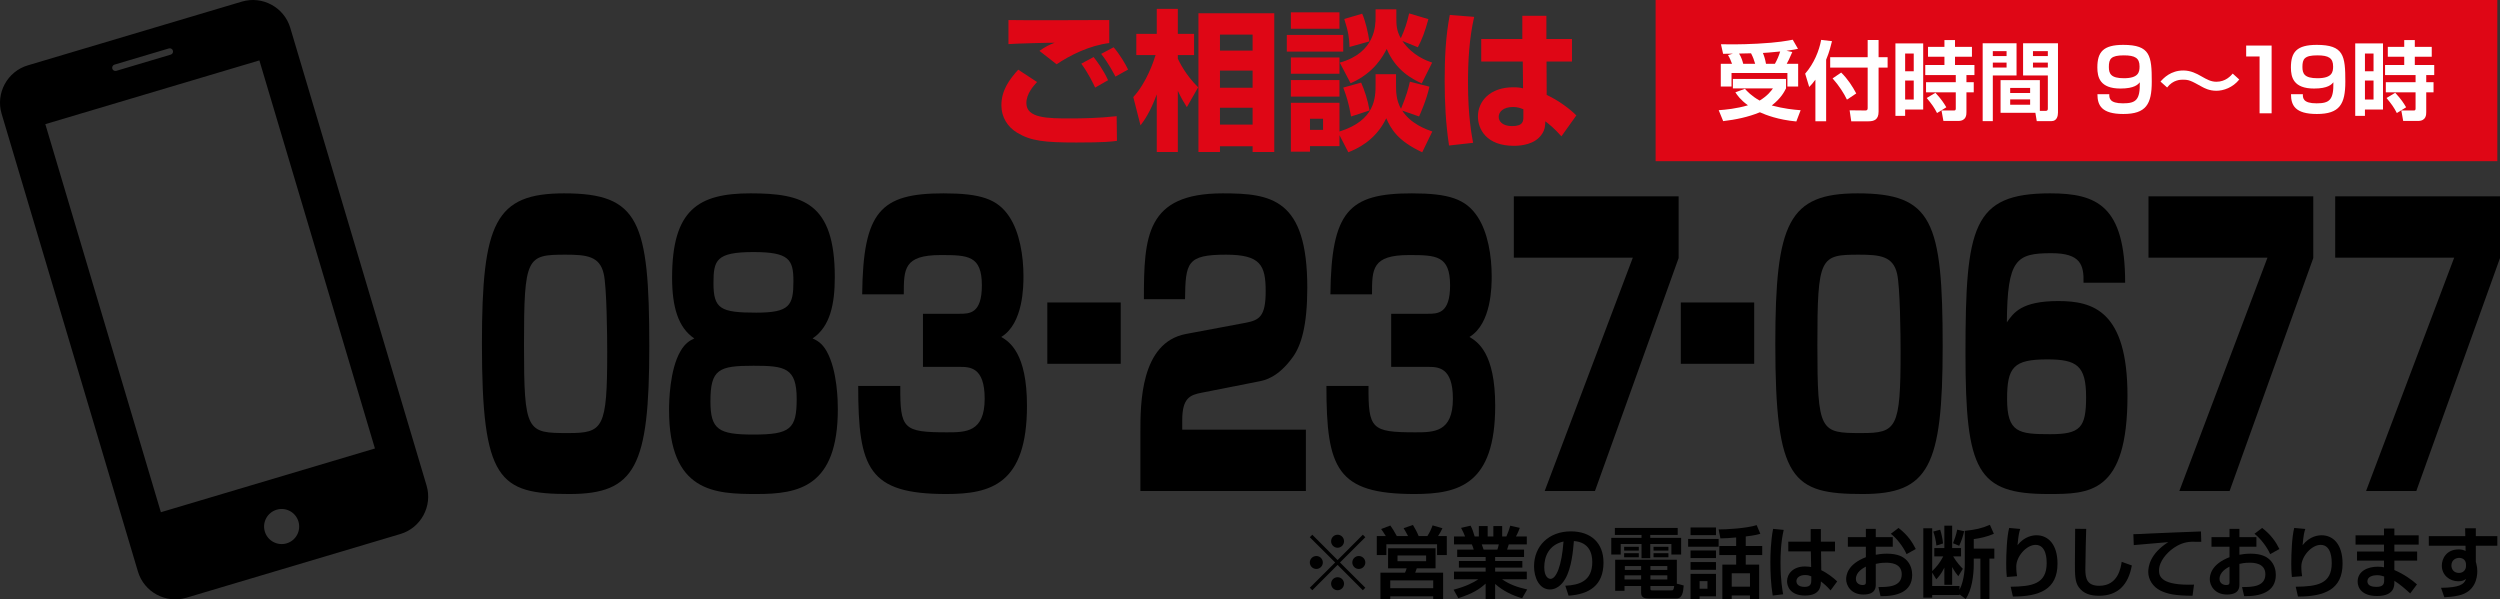 <?xml version="1.0" encoding="UTF-8"?><svg id="b" xmlns="http://www.w3.org/2000/svg" viewBox="0 0 417.111 100"><rect x="0" y="0" width="417.111" height="100" fill="#333333" stroke="none"/><defs><style>.d{fill:none;}.e{fill:#df0615;}.f{fill:#fff;}</style></defs><g id="c"><rect class="d" width="416.666" height="100"/><rect class="e" x="276.23" width="140.436" height="26.892"/><path class="f" d="M291.133,14.816c.373.416,1.061,1.176,2.452,1.965,1.334-.803,1.922-1.621,2.223-2.037h-6.684v-1.578h8.864v1.578c-.301.588-.832,1.65-2.381,2.854,1.994.531,3.629.703,4.819.789l-.717,1.879c-3.069-.287-5.092-1.09-6.082-1.535-1.95.803-4.03,1.234-6.125,1.477l-.746-1.822c1.162-.086,2.984-.258,4.877-.818-1.277-.932-1.764-1.664-2.095-2.166l1.593-.588ZM288.981,10.642c-.187-.502-.388-.99-.674-1.449l.832-.244c-.229.014-1.52.029-1.649.029l-.359-1.592c1.119.014,3.185.057,6.111-.101,3.385-.172,5.063-.502,5.866-.66l.875,1.521c-.43.086-.717.158-1.922.33l.975.201c-.588,1.348-.674,1.506-.932,1.965h1.907v3.801h-1.793v-2.266h-9.323v2.266h-1.793v-3.801h1.879ZM292.839,10.642c-.186-.617-.33-1.062-.688-1.75l-1.994.043c.416.674.588,1.32.689,1.707h1.994ZM296.138,10.642c.359-.645.66-1.334.875-2.051-1.635.172-2.496.215-2.884.244.23.559.388,1.076.516,1.807h1.492Z"/><path class="f" d="M302.889,13.295c-.402.559-.689.861-1.033,1.219l-.674-2.223c1.463-1.678,2.338-3.816,2.668-5.637l1.807.215c-.172.688-.416,1.75-.976,3.098v10.27h-1.793v-6.942ZM311.609,6.669h1.822v2.869h1.506v1.736h-1.506v7.358c0,1.334-.746,1.607-1.692,1.607h-2.869l-.273-1.836,2.625.029c.373,0,.387-.23.387-.43v-6.727h-6.254v-1.736h6.254v-2.869ZM307.191,12.105c1.133,1.119,1.894,2.324,2.511,3.486l-1.549,1.033c-.502-1.047-1.305-2.324-2.395-3.543l1.434-.975Z"/><path class="f" d="M316.241,7.242h4.633v11.03h-3.012v1.062h-1.621V7.242ZM317.862,8.935v2.955h1.434v-2.955h-1.434ZM317.862,13.439v3.17h1.434v-3.17h-1.434ZM321.348,13.711h4.963v-1.191h-5.092v-1.678h3.199v-1.377h-2.74v-1.65h2.74v-1.133h1.764v1.133h2.826v1.65h-2.826v1.377h3.242v1.678h-1.334v1.191h1.219v1.693h-1.219v3.299c0,.416,0,1.477-1.377,1.477h-2.467l-.316-1.75h2.065c.144,0,.316,0,.316-.301v-2.725h-4.963v-1.693ZM322.911,15.476c1.004,1.09,1.42,1.736,1.822,2.424l-1.549.961c-.473-.933-.889-1.506-1.721-2.51l1.448-.875Z"/><path class="f" d="M330.798,7.214h5.651v5.379h-3.959v7.616h-1.692V7.214ZM332.49,8.533v.818h2.295v-.818h-2.295ZM332.49,10.441v.832h2.295v-.832h-2.295ZM340.336,18.502h.975c.344,0,.359-.215.359-.416v-5.494h-4.131v-5.379h5.824v11.561c0,.516-.144,1.434-1.09,1.434h-2.453l-.229-1.391h-5.809v-5.45h6.555v5.135ZM335.388,14.672v.846h3.328v-.846h-3.328ZM335.388,16.58v.889h3.328v-.889h-3.328ZM339.189,8.533v.818h2.481v-.818h-2.481ZM339.189,10.441v.832h2.481v-.832h-2.481Z"/><path class="f" d="M351.924,15.719c-.015.645.029,1.521,2.281,1.521,2.166,0,2.869-.559,2.811-3.514-.287.344-.875,1.047-3.227,1.047-3.428,0-3.858-1.879-3.858-3.514,0-2.568.961-3.772,4.317-3.772,4.518,0,4.762,1.821,4.762,6.139,0,3.758-.947,5.393-4.748,5.393-3.614,0-4.317-1.434-4.317-3.299h1.98ZM356.973,11.087c0-1.391-.732-1.85-2.625-1.85-2.166,0-2.496.602-2.496,1.936,0,1.133.344,1.879,2.51,1.879,2.453,0,2.611-1.033,2.611-1.965Z"/><path class="f" d="M373.607,13.267c-1.076,1.348-2.624,1.879-3.83,1.879-1.191,0-2.037-.473-2.352-.645-1.922-1.062-2.195-1.205-3.242-1.205-.344,0-1.621,0-2.61,1.305l-1.104-.99c.53-.602,1.721-1.85,3.801-1.85,1.248,0,2.223.516,2.998.961.975.559,1.635.918,2.539.918,1.535,0,2.396-1.004,2.711-1.363l1.09.99Z"/><path class="f" d="M379.006,7.601v11.303h-2.008v-9.481h-2.237v-1.822h4.246Z"/><path class="f" d="M384.219,15.719c-.015.645.029,1.521,2.281,1.521,2.166,0,2.868-.559,2.811-3.514-.287.344-.875,1.047-3.227,1.047-3.428,0-3.859-1.879-3.859-3.514,0-2.568.961-3.772,4.317-3.772,4.519,0,4.762,1.821,4.762,6.139,0,3.758-.947,5.393-4.748,5.393-3.615,0-4.317-1.434-4.317-3.299h1.98ZM389.267,11.087c0-1.391-.731-1.85-2.625-1.85-2.166,0-2.495.602-2.495,1.936,0,1.133.344,1.879,2.51,1.879,2.453,0,2.61-1.033,2.61-1.965Z"/><path class="f" d="M392.957,7.242h4.633v11.03h-3.013v1.062h-1.621V7.242ZM394.578,8.935v2.955h1.434v-2.955h-1.434ZM394.578,13.439v3.17h1.434v-3.17h-1.434ZM398.063,13.711h4.963v-1.191h-5.092v-1.678h3.199v-1.377h-2.74v-1.65h2.74v-1.133h1.764v1.133h2.826v1.65h-2.826v1.377h3.241v1.678h-1.334v1.191h1.219v1.693h-1.219v3.299c0,.416,0,1.477-1.377,1.477h-2.467l-.316-1.75h2.065c.144,0,.316,0,.316-.301v-2.725h-4.963v-1.693ZM399.627,15.476c1.004,1.09,1.42,1.736,1.821,2.424l-1.549.961c-.473-.933-.889-1.506-1.721-2.51l1.448-.875Z"/><path class="e" d="M173.026,13.684c-.628.678-1.782,1.983-1.782,3.515,0,2.535,3.565,2.561,7.33,2.561,1.958,0,4.845-.05,7.732-.376l.05,4.117c-.929.125-2.083.276-6.778.276-5.297,0-7.581-.251-9.866-1.632-1.607-.954-2.636-2.611-2.636-4.569,0-2.535,1.356-4.343,2.812-5.949l3.138,2.058ZM185.075,7.183c-3.389.427-6.577,2.059-8.786,3.54l-2.862-2.234c.979-.703,1.707-1.054,2.535-1.356-.527-.025-6.527.125-7.706.226V3.342c2.661.075,14.41,0,16.819,0v3.841ZM182.716,14.613c-.251-.552-1.105-2.36-2.31-3.991l2.059-1.105c.627.803,1.632,2.159,2.41,3.866l-2.159,1.23ZM186.105,12.781c-.201-.376-1.205-2.335-2.385-3.79l2.084-1.105c1.004,1.155,2.008,2.862,2.41,3.715l-2.109,1.18Z"/><path class="e" d="M189.082,16.195c2.209-2.385,3.415-6,3.716-7.004h-3.213v-3.54h3.414V1.484h3.514v4.167h2.711v3.54h-2.711v.603c.251.502,1.23,2.636,3.389,4.77l-1.883,3.314c-.527-.828-.904-1.456-1.506-2.736v10.217h-3.514v-9.615c-1.105,3.013-2.109,4.368-2.711,5.171l-1.205-4.719ZM212.605,2.212v23.146h-3.615v-.954h-5.448v.954h-3.59V2.212h12.652ZM203.542,5.777v2.661h5.448v-2.661h-5.448ZM203.542,11.777v2.862h5.448v-2.862h-5.448ZM203.542,17.977v2.811h5.448v-2.811h-5.448Z"/><path class="e" d="M214.696,5.827h9.414v2.786h-9.414v-2.786ZM215.374,2.062h8.108v2.736h-8.108v-2.736ZM215.374,9.593h8.108v2.711h-8.108v-2.711ZM223.483,22.546v1.832h-4.92v.929h-3.188v-8.159h8.108v4.795c6.024-1.883,6.024-5.699,6.024-7.908v-1.657h3.414v1.582c0,1.406,0,2.686.829,4.192.929-2.259,1.205-3.314,1.481-4.519l3.263.828c-.477,2.184-1.531,4.544-1.732,4.971l-2.812-.979c1.431,2.209,3.942,3.113,5.021,3.49l-1.682,3.464c-4.092-1.908-5.196-3.866-6-5.673-1.832,3.816-5.021,5.146-6.326,5.673l-1.481-2.862ZM215.374,13.358h8.108v2.762h-8.108v-2.762ZM218.563,19.81v1.858h2.184v-1.858h-2.184ZM232.972,2.84c0,1.255,0,2.259.753,3.539.728-1.657,1.004-2.51,1.381-4.142l3.213.954c-.603,2.184-1.055,3.364-1.757,4.694l-2.586-1.054c1.682,2.46,4.042,3.289,4.97,3.615l-1.732,3.465c-1.607-.728-4.343-2.159-5.849-5.749-.603,1.155-2.059,3.991-6.025,5.724l-1.807-3.439c5.974-1.657,5.974-6.276,5.974-7.556v-1.331h3.465v1.28ZM227.098,13.785c.552,1.255,1.08,2.786,1.406,4.644l-3.088,1.004c-.376-2.234-.804-3.49-1.305-4.82l2.987-.828ZM227.273,2.287c.577,1.305.979,3.163,1.205,4.619l-3.314.929c-.05-1.33-.151-2.41-.879-4.669l2.987-.879Z"/><path class="e" d="M245.956,2.815c-.829,3.615-1.029,7.33-1.029,11.046,0,5.573.628,8.761.854,9.966l-4.017.452c-.552-3.64-.728-7.23-.728-10.795,0-3.69.151-7.38.854-10.995l4.067.326ZM253.99,6.505v-3.866h4.016v3.866h4.268v3.765h-4.243l.025,5.573c1.959.879,3.992,2.435,4.945,3.414l-2.485,3.49c-1.18-1.331-2.008-1.983-2.686-2.51-.025.703-.05,1.355-.552,2.109-1.155,1.808-3.615,1.983-4.694,1.983-4.619,0-6-2.812-6-4.895,0-2.536,2.008-4.87,5.874-4.87.954,0,1.23.075,1.657.176l-.05-4.469h-6.929v-3.765h6.854ZM254.165,18.228c-.527-.201-.954-.376-1.732-.376-1.607,0-2.385.803-2.385,1.632,0,.778.653,1.556,2.235,1.556,1.883,0,1.883-.854,1.883-1.582v-1.23Z"/><path d="M40.355.269L4.64,10.904C1.217,11.923-.75,15.557.269,18.978l22.745,76.382c1.019,3.424,4.654,5.39,8.077,4.371l35.714-10.635c3.421-1.019,5.387-4.653,4.368-8.076L48.428,4.638c-1.018-3.421-4.653-5.387-8.074-4.369ZM19.103,10.782l9.073-2.702c.287-.086.587.079.673.366s-.077.584-.364.669l-9.073,2.702c-.287.086-.588-.073-.674-.36s.078-.59.365-.675ZM47.83,90.653c-1.548.461-3.186-.421-3.647-1.971-.462-1.551.429-3.179,1.976-3.64s3.173.419,3.635,1.969-.416,3.181-1.964,3.642ZM62.556,74.826l-35.715,10.635L7.562,20.714l35.714-10.635,19.28,64.747 0-0Z"/><path d="M218.952,98.478l-.417-.416,4.228-4.215-4.228-4.215.417-.416,4.215,4.228,4.215-4.228.416.416-4.228,4.215,4.228,4.215-.416.416-4.215-4.228-4.215,4.228ZM220.708,93.847c0,.585-.481,1.08-1.08,1.08s-1.093-.481-1.093-1.08c0-.599.494-1.08,1.093-1.08s1.08.494,1.08,1.08ZM224.246,90.308c0,.572-.468,1.08-1.08,1.08-.598,0-1.08-.494-1.08-1.08,0-.611.494-1.093,1.08-1.093.611,0,1.08.494,1.08,1.093ZM224.246,97.385c0,.585-.468,1.093-1.08,1.093-.598,0-1.08-.494-1.08-1.093s.494-1.08,1.08-1.08c.611,0,1.08.494,1.08,1.08ZM227.797,93.847c0,.585-.481,1.08-1.092,1.08-.585,0-1.08-.481-1.08-1.08,0-.599.494-1.08,1.08-1.08.611,0,1.092.494,1.092,1.08Z"/><path d="M231.215,89.437c-.403-.65-.637-.976-.78-1.171l1.535-.585c.299.416.637.924,1.08,1.756h1.873c-.273-.546-.572-1.041-.741-1.314l1.561-.533c.365.612.65,1.119.95,1.847h1.457c.377-.572.625-1.119.872-1.782l1.639.481c-.169.403-.481.937-.728,1.301h1.457v3.174h-1.626v-1.808h-8.456v1.808h-1.6v-3.174h1.509ZM239.514,91.479v3.343h-3.135c-.052.143-.195.585-.26.729h4.657v4.449h-1.652v-.508h-7.168v.508h-1.639v-4.449h4.098c.117-.234.221-.507.273-.729h-3.096v-3.343h7.922ZM231.956,96.839v1.301h7.168v-1.301h-7.168ZM233.166,92.676v.962h4.774v-.962h-4.774Z"/><path d="M242.525,98.387c1.99-.52,3.278-1.158,4.137-1.743h-4.072v-1.275h5.282v-.663h-4.462v-1.106h4.462v-.663h-4.748v-1.236h2.757c-.065-.26-.208-.663-.312-.872h-2.979v-1.327h1.847c-.195-.507-.325-.767-.664-1.431l1.587-.364c.299.585.455,1.015.676,1.795h.702v-1.73h1.47v1.73h.95v-1.73h1.47v1.73h.702c.247-.533.52-1.314.65-1.795l1.587.364c-.039.117-.3.833-.638,1.431h1.808v1.327h-3.005c-.091.273-.221.69-.286.872h2.836v1.236h-4.826v.663h4.54v1.106h-4.54v.663h5.282v1.275h-4.137c1.301.898,2.563,1.327,4.202,1.704l-.846,1.47c-1.652-.481-3.213-1.249-4.501-2.393v2.524h-1.587v-2.576c-1.093.976-2.108,1.626-4.553,2.432l-.793-1.418ZM247.221,90.829c.052.143.273.754.312.872h2.289c.078-.195.13-.351.247-.872h-2.849Z"/><path d="M261.163,97.723c2.328-.104,4.501-.767,4.501-3.954,0-1.47-.533-3.304-3.07-3.499-.13,1.561-.377,4.514-1.457,6.335-.221.377-1.054,1.743-2.55,1.743-1.756,0-2.641-1.964-2.641-3.851,0-3.408,2.472-5.841,6.14-5.841,3.369,0,5.45,1.938,5.45,5.203,0,3.85-2.419,5.294-5.828,5.528l-.546-1.665ZM257.651,94.64c0,1.639.728,1.938,1.041,1.938.963,0,1.873-2.172,2.173-6.231-2.472.559-3.213,2.537-3.213,4.293Z"/><path d="M269.43,88.084h10.485v1.171h-4.579v.481h5.151v2.784h-1.626v-1.756h-3.525v2.367h-1.457v-2.367h-3.473v1.756h-1.574v-2.784h5.047v-.481h-4.449v-1.171ZM273.814,97.775h-2.771v.793h-1.561v-5.177h10.289v3.994l1.145.299c-.078,1.08-.221,2.172-1.21,2.172h-4.644c-.625,0-1.249-.117-1.249-.924v-1.158ZM270.978,91.232h2.446v.637h-2.446v-.637ZM270.978,92.299h2.446v.676h-2.446v-.676ZM271.043,95.993v.69h2.771v-.69h-2.771ZM271.095,94.445v.65h2.719v-.65h-2.719ZM275.362,94.445v.65h2.823v-.65h-2.823ZM275.362,95.993v.69h2.823v-.69h-2.823ZM275.362,98.192c0,.221.026.312.286.312h3.161c.351,0,.429-.039.52-.729h-3.967v.416ZM275.882,91.232h2.485v.637h-2.485v-.637ZM275.882,92.299h2.485v.676h-2.485v-.676Z"/><path d="M281.657,89.918h5.086v1.301h-5.086v-1.301ZM282.06,88.006h4.24v1.275h-4.24v-1.275ZM282.06,91.844h4.24v1.262h-4.24v-1.262ZM282.06,93.782h4.24v1.288h-4.24v-1.288ZM282.06,95.746h4.24v3.746h-2.732v.494h-1.509v-4.241ZM283.569,96.956v1.275h1.314v-1.275h-1.314ZM289.67,89.671c-.858.078-1.821.156-2.628.156l-.299-1.496c1.183.013,4.618-.169,6.348-.715l.611,1.444c-.468.13-.963.273-2.432.442v1.6h2.745v1.509h-2.745v1.587h2.237v5.789h-1.535v-.637h-3.044v.637h-1.561v-5.789h2.303v-1.587h-2.81v-1.509h2.81v-1.431ZM288.929,95.642v2.237h3.044v-2.237h-3.044Z"/><path d="M297.6,88.409c-.482,2.029-.533,4.306-.533,5.451,0,2.953.325,4.631.442,5.294l-1.743.208c-.312-1.925-.39-3.877-.39-5.62,0-1.066.052-3.434.455-5.502l1.769.169ZM302.101,90.374v-2.107h1.704v2.107h2.354v1.626h-2.328l.039,3.135c1.002.468,2.094,1.314,2.654,1.873l-1.106,1.496c-.637-.703-1.027-1.054-1.613-1.496-.013.715-.052,2.354-2.641,2.354-2.615,0-3.005-1.691-3.005-2.381,0-1.262,1.041-2.471,2.979-2.471.572,0,.872.065,1.041.104l-.052-2.615h-3.759v-1.626h3.733ZM302.205,96.162c-.247-.104-.546-.221-1.027-.221-.924,0-1.457.468-1.457,1.028,0,.273.143.95,1.379.95,1.093,0,1.106-.663,1.106-1.184v-.572Z"/><path d="M311.31,88.24h1.652v1.379h2.836v1.6h-2.836v1.34c.351-.065.962-.182,1.873-.182,1.873,0,2.68.572,3.07.898.976.846,1.132,2.003,1.132,2.641,0,2.901-2.628,3.591-5.282,3.551l-.351-1.522c1.522,0,3.89.013,3.89-2.133,0-1.925-2.068-1.925-2.615-1.925-.858,0-1.327.104-1.717.195v3.421c0,.481,0,1.691-2.068,1.691-2.133,0-2.875-1.587-2.875-2.537,0-.663.195-2.498,3.291-3.694v-1.743h-3.005v-1.6h3.005v-1.379ZM311.31,94.536c-.468.247-1.665.898-1.665,2.055,0,.767.664,1.015,1.093,1.015.572,0,.572-.234.572-.494v-2.576ZM316.76,88.084c1.522,1.184,2.264,2.303,2.875,3.512l-1.535.858c-.599-1.327-1.691-2.68-2.628-3.395l1.288-.976Z"/><path d="M327.815,88.565c1.73-.169,2.81-.403,4.189-1.002l.663,1.496c-1.08.481-2.328.754-3.356.885v1.587h3.434v1.665h-.82v6.751h-1.509v-6.751h-1.106v.976c0,1.808-.325,4.332-1.353,5.763l-1.028-.781v.117h-4.553v.442h-1.483v-11.577h1.483v7.142c.702-.663,1.262-1.34,1.847-2.446h-1.496v-1.392h1.678v-3.733h1.301v3.733h1.483v1.392h-1.314c.599,1.028,1.275,1.717,1.613,2.068l-.755,1.236c-.234-.286-.598-.741-1.027-1.535v2.966h-1.301v-2.862c-.546,1.132-1.08,1.665-1.353,1.951l-.676-1.132v2.25h4.553v.637c.884-1.704.884-4.058.884-4.293v-5.555ZM323.08,91.024c-.104-.937-.273-1.6-.52-2.341l1.145-.299c.247.741.403,1.535.481,2.289l-1.106.351ZM325.851,90.634c.221-.546.52-1.366.702-2.263l1.158.26c-.169.741-.468,1.678-.833,2.432l-1.028-.429Z"/><path d="M337.065,88.253c-.221.69-.273.937-.455,2.706,1.223-1.548,2.666-1.652,3.174-1.652,1.964,0,3.499,1.548,3.499,4.735,0,4.28-2.965,5.49-7.44,5.49l-.377-1.639c3.564-.039,6.01-.442,6.01-3.941,0-.494,0-3.044-1.847-3.044-1.535,0-3.226,1.938-3.226,3.603,0,.806.078,1.262.13,1.626l-1.704.13c-.104-.911-.104-1.912-.104-2.237,0-1.561.104-4.501.494-5.945l1.847.169Z"/><path d="M348.072,88.24c-.013.416-.143,4.813-.143,6.751,0,1.535.286,2.745,2.316,2.745,3.174,0,3.603-3.07,3.746-3.994l1.691.599c-.572,3.2-2.302,5.06-5.476,5.06-1.431,0-2.589-.351-3.369-1.418-.65-.897-.65-2.094-.65-3.967,0-1.886.039-4.891.039-5.789l1.847.013Z"/><path d="M367.27,90.4c-.403-.013-1.223-.026-1.626-.013-1.118.052-2.107.377-3.265,1.249-.741.572-2.159,1.938-2.159,3.564,0,1.002.429,2.524,5.841,2.341l-.247,1.86c-2.849-.013-4.176-.286-5.373-.871-1.236-.611-2.016-1.847-2.016-3.096,0-.846.234-3.005,3.33-4.982-.91.078-4.93.416-5.749.494l-.065-1.821c.625,0,1.639-.052,2.875-.117,1.118-.065,7.076-.286,8.403-.338l.052,1.73Z"/><path d="M371.981,88.24h1.652v1.379h2.836v1.6h-2.836v1.34c.351-.065.963-.182,1.873-.182,1.874,0,2.68.572,3.07.898.975.846,1.132,2.003,1.132,2.641,0,2.901-2.628,3.591-5.282,3.551l-.351-1.522c1.522,0,3.89.013,3.89-2.133,0-1.925-2.068-1.925-2.615-1.925-.858,0-1.327.104-1.717.195v3.421c0,.481,0,1.691-2.068,1.691-2.133,0-2.875-1.587-2.875-2.537,0-.663.195-2.498,3.291-3.694v-1.743h-3.005v-1.6h3.005v-1.379ZM371.981,94.536c-.468.247-1.665.898-1.665,2.055,0,.767.663,1.015,1.092,1.015.573,0,.573-.234.573-.494v-2.576ZM377.431,88.084c1.522,1.184,2.264,2.303,2.875,3.512l-1.535.858c-.598-1.327-1.691-2.68-2.627-3.395l1.288-.976Z"/><path d="M384.626,88.253c-.221.69-.273.937-.455,2.706,1.223-1.548,2.666-1.652,3.174-1.652,1.964,0,3.499,1.548,3.499,4.735,0,4.28-2.965,5.49-7.44,5.49l-.377-1.639c3.564-.039,6.01-.442,6.01-3.941,0-.494,0-3.044-1.847-3.044-1.535,0-3.226,1.938-3.226,3.603,0,.806.078,1.262.13,1.626l-1.704.13c-.104-.911-.104-1.912-.104-2.237,0-1.561.104-4.501.494-5.945l1.847.169Z"/><path d="M397.757,89.32v-1.132h1.73v1.132h4.058v1.548h-4.058v1.158h3.799v1.509h-3.799v1.574c1.6.689,2.914,1.626,3.772,2.394l-1.132,1.509c-.819-.754-1.717-1.535-2.641-2.108v.247c0,.585,0,2.29-2.875,2.29-2.524,0-3.252-1.34-3.252-2.407,0-1.717,1.639-2.485,3.357-2.485.585,0,.806.052,1.041.104v-1.119h-4.501v-1.509h4.501v-1.158h-4.748v-1.548h4.748ZM397.783,96.188c-.312-.104-.663-.221-1.184-.221-.663,0-1.613.221-1.613,1.028,0,.781.898.924,1.496.924,1.21,0,1.301-.559,1.301-1.093v-.637Z"/><path d="M411.293,88.136h1.783v1.314h3.59v1.6h-3.59v2.693c0,.039.078.273.091.325.104.403.156.807.156,1.223,0,1.145-.365,3.447-3.096,4.059-.963.221-1.769.26-2.407.299l-.546-1.574c3.031-.052,3.85-.533,4.175-1.496-.312.221-.572.403-1.314.403-1.444,0-2.732-1.041-2.732-2.615,0-1.106.715-2.706,2.836-2.706.442,0,.715.078,1.132.26l-.013-.872h-6.127v-1.6h6.088l-.026-1.314ZM411.437,94.159c0-.559-.377-1.08-1.145-1.08-.494,0-1.288.312-1.288,1.262,0,.663.429,1.249,1.262,1.249.728,0,1.171-.533,1.171-1.132v-.299Z"/><path d="M94.135,32.26c12.48,0,14.196,4.617,14.196,25.519,0,20.09-2.34,24.645-13.338,24.645-11.778,0-14.586-2.246-14.586-25.082,0-20.215,2.223-25.082,13.729-25.082ZM87.426,57.529c0,14.6.468,14.725,7.372,14.725,5.85,0,6.513-.749,6.513-13.54,0-2.683-.078-10.918-.585-13.04-.663-2.933-2.847-3.182-6.357-3.182-6.474,0-6.942.312-6.942,15.037Z"/><path d="M112.136,46.298c0-11.293,4.368-14.039,13.065-14.039,8.775,0,14.08,1.56,14.08,13.976,0,4.43-.741,8.236-3.705,10.232.702.312,1.56.749,2.34,2.122,1.833,3.244,1.872,8.548,1.872,9.671,0,12.978-6.552,14.163-13.495,14.163-7.02,0-14.665-.25-14.665-14.039,0-1.248.078-6.676,1.911-9.795.78-1.373,1.638-1.81,2.301-2.122-2.691-1.809-3.705-5.241-3.705-10.17ZM118.532,66.951c0,4.742,1.365,5.553,7.176,5.553,6.162,0,7.215-.936,7.215-5.927,0-5.241-1.95-5.553-7.215-5.553-5.772,0-7.176.562-7.176,5.928ZM119.039,47.234c0,4.305,1.17,4.929,7.138,4.929,5.577,0,6.201-1.185,6.201-5.241,0-3.619-.702-4.867-6.669-4.867-6.24,0-6.669,1.373-6.669,5.179Z"/><path d="M150.208,64.392c-.039,7.175.468,7.737,7.8,7.737,3.12,0,6.279,0,6.279-5.615,0-5.303-2.496-5.303-4.212-5.303h-6.084v-8.86h6.084c1.677,0,3.744,0,3.744-4.742,0-4.991-2.34-5.054-6.864-5.054-6.163,0-6.163,2.309-6.163,6.551h-6.942c.156-13.851,3.042-16.846,13.572-16.846,6.201,0,9.009.936,10.959,3.869,1.755,2.62,2.379,6.613,2.379,9.92,0,1.622,0,7.924-3.705,10.17,1.365.811,4.291,2.683,4.291,11.48,0,13.103-6.045,14.725-13.456,14.725-12.988,0-14.704-4.243-14.704-18.032h7.02Z"/><path d="M186.985,50.465v10.232h-12.247v-10.232h12.247Z"/><path d="M200.525,65.516c-2.028.374-3.276.936-3.276,4.617v1.56h20.632v10.232h-27.613v-9.796c0-4.742,0-14.974,7.605-16.409l9.984-1.872c2.262-.437,3.315-1.061,3.315-5.241,0-4.368-.858-6.115-6.63-6.115-6.514,0-6.748,1.311-6.825,7.425h-6.864c0-10.482.351-17.657,13.143-17.657,8.112,0,14.119.874,14.119,15.723,0,6.364-1.014,9.608-2.379,11.543-2.496,3.494-4.758,3.931-5.733,4.118l-9.478,1.872Z"/><path d="M228.328,64.392c-.039,7.175.468,7.737,7.8,7.737,3.12,0,6.279,0,6.279-5.615,0-5.303-2.496-5.303-4.212-5.303h-6.084v-8.86h6.084c1.677,0,3.744,0,3.744-4.742,0-4.991-2.34-5.054-6.864-5.054-6.163,0-6.163,2.309-6.163,6.551h-6.942c.156-13.851,3.042-16.846,13.572-16.846,6.201,0,9.009.936,10.959,3.869,1.755,2.62,2.379,6.613,2.379,9.92,0,1.622,0,7.924-3.705,10.17,1.365.811,4.291,2.683,4.291,11.48,0,13.103-6.045,14.725-13.456,14.725-12.988,0-14.704-4.243-14.704-18.032h7.02Z"/><path d="M280.07,32.759v10.295l-13.962,38.871h-8.385l14.704-38.933h-19.852v-10.233h27.496Z"/><path d="M292.678,50.465v10.232h-12.247v-10.232h12.247Z"/><path d="M309.928,32.26c12.48,0,14.196,4.617,14.196,25.519,0,20.09-2.34,24.645-13.338,24.645-11.778,0-14.586-2.246-14.586-25.082,0-20.215,2.223-25.082,13.729-25.082ZM303.219,57.529c0,14.6.468,14.725,7.372,14.725,5.85,0,6.513-.749,6.513-13.54,0-2.683-.078-10.918-.585-13.04-.663-2.933-2.847-3.182-6.357-3.182-6.474,0-6.942.312-6.942,15.037Z"/><path d="M347.625,47.172c.078-2.995-.507-4.929-5.343-4.929-5.889,0-7.371.999-7.449,11.543,1.131-1.623,2.457-3.557,8.581-3.557,5.772,0,11.544,1.622,11.544,15.786,0,16.409-6.396,16.409-13.222,16.409-11.856,0-13.807-3.806-13.807-23.459,0-21.151,1.17-26.705,14.119-26.705,7.8,0,12.52,2.059,12.52,14.912h-6.942ZM334.872,66.576c0,5.615,1.95,5.865,7.176,5.865,5.031,0,6.006-1.061,6.006-6.177,0-5.241-1.521-6.302-6.474-6.302-5.655,0-6.708,1.31-6.708,6.614Z"/><path d="M385.958,32.759v10.295l-13.962,38.871h-8.385l14.703-38.933h-19.852v-10.233h27.496Z"/><path d="M417.111,32.759v10.295l-13.963,38.871h-8.385l14.703-38.933h-19.852v-10.233h27.496Z"/></g></svg>